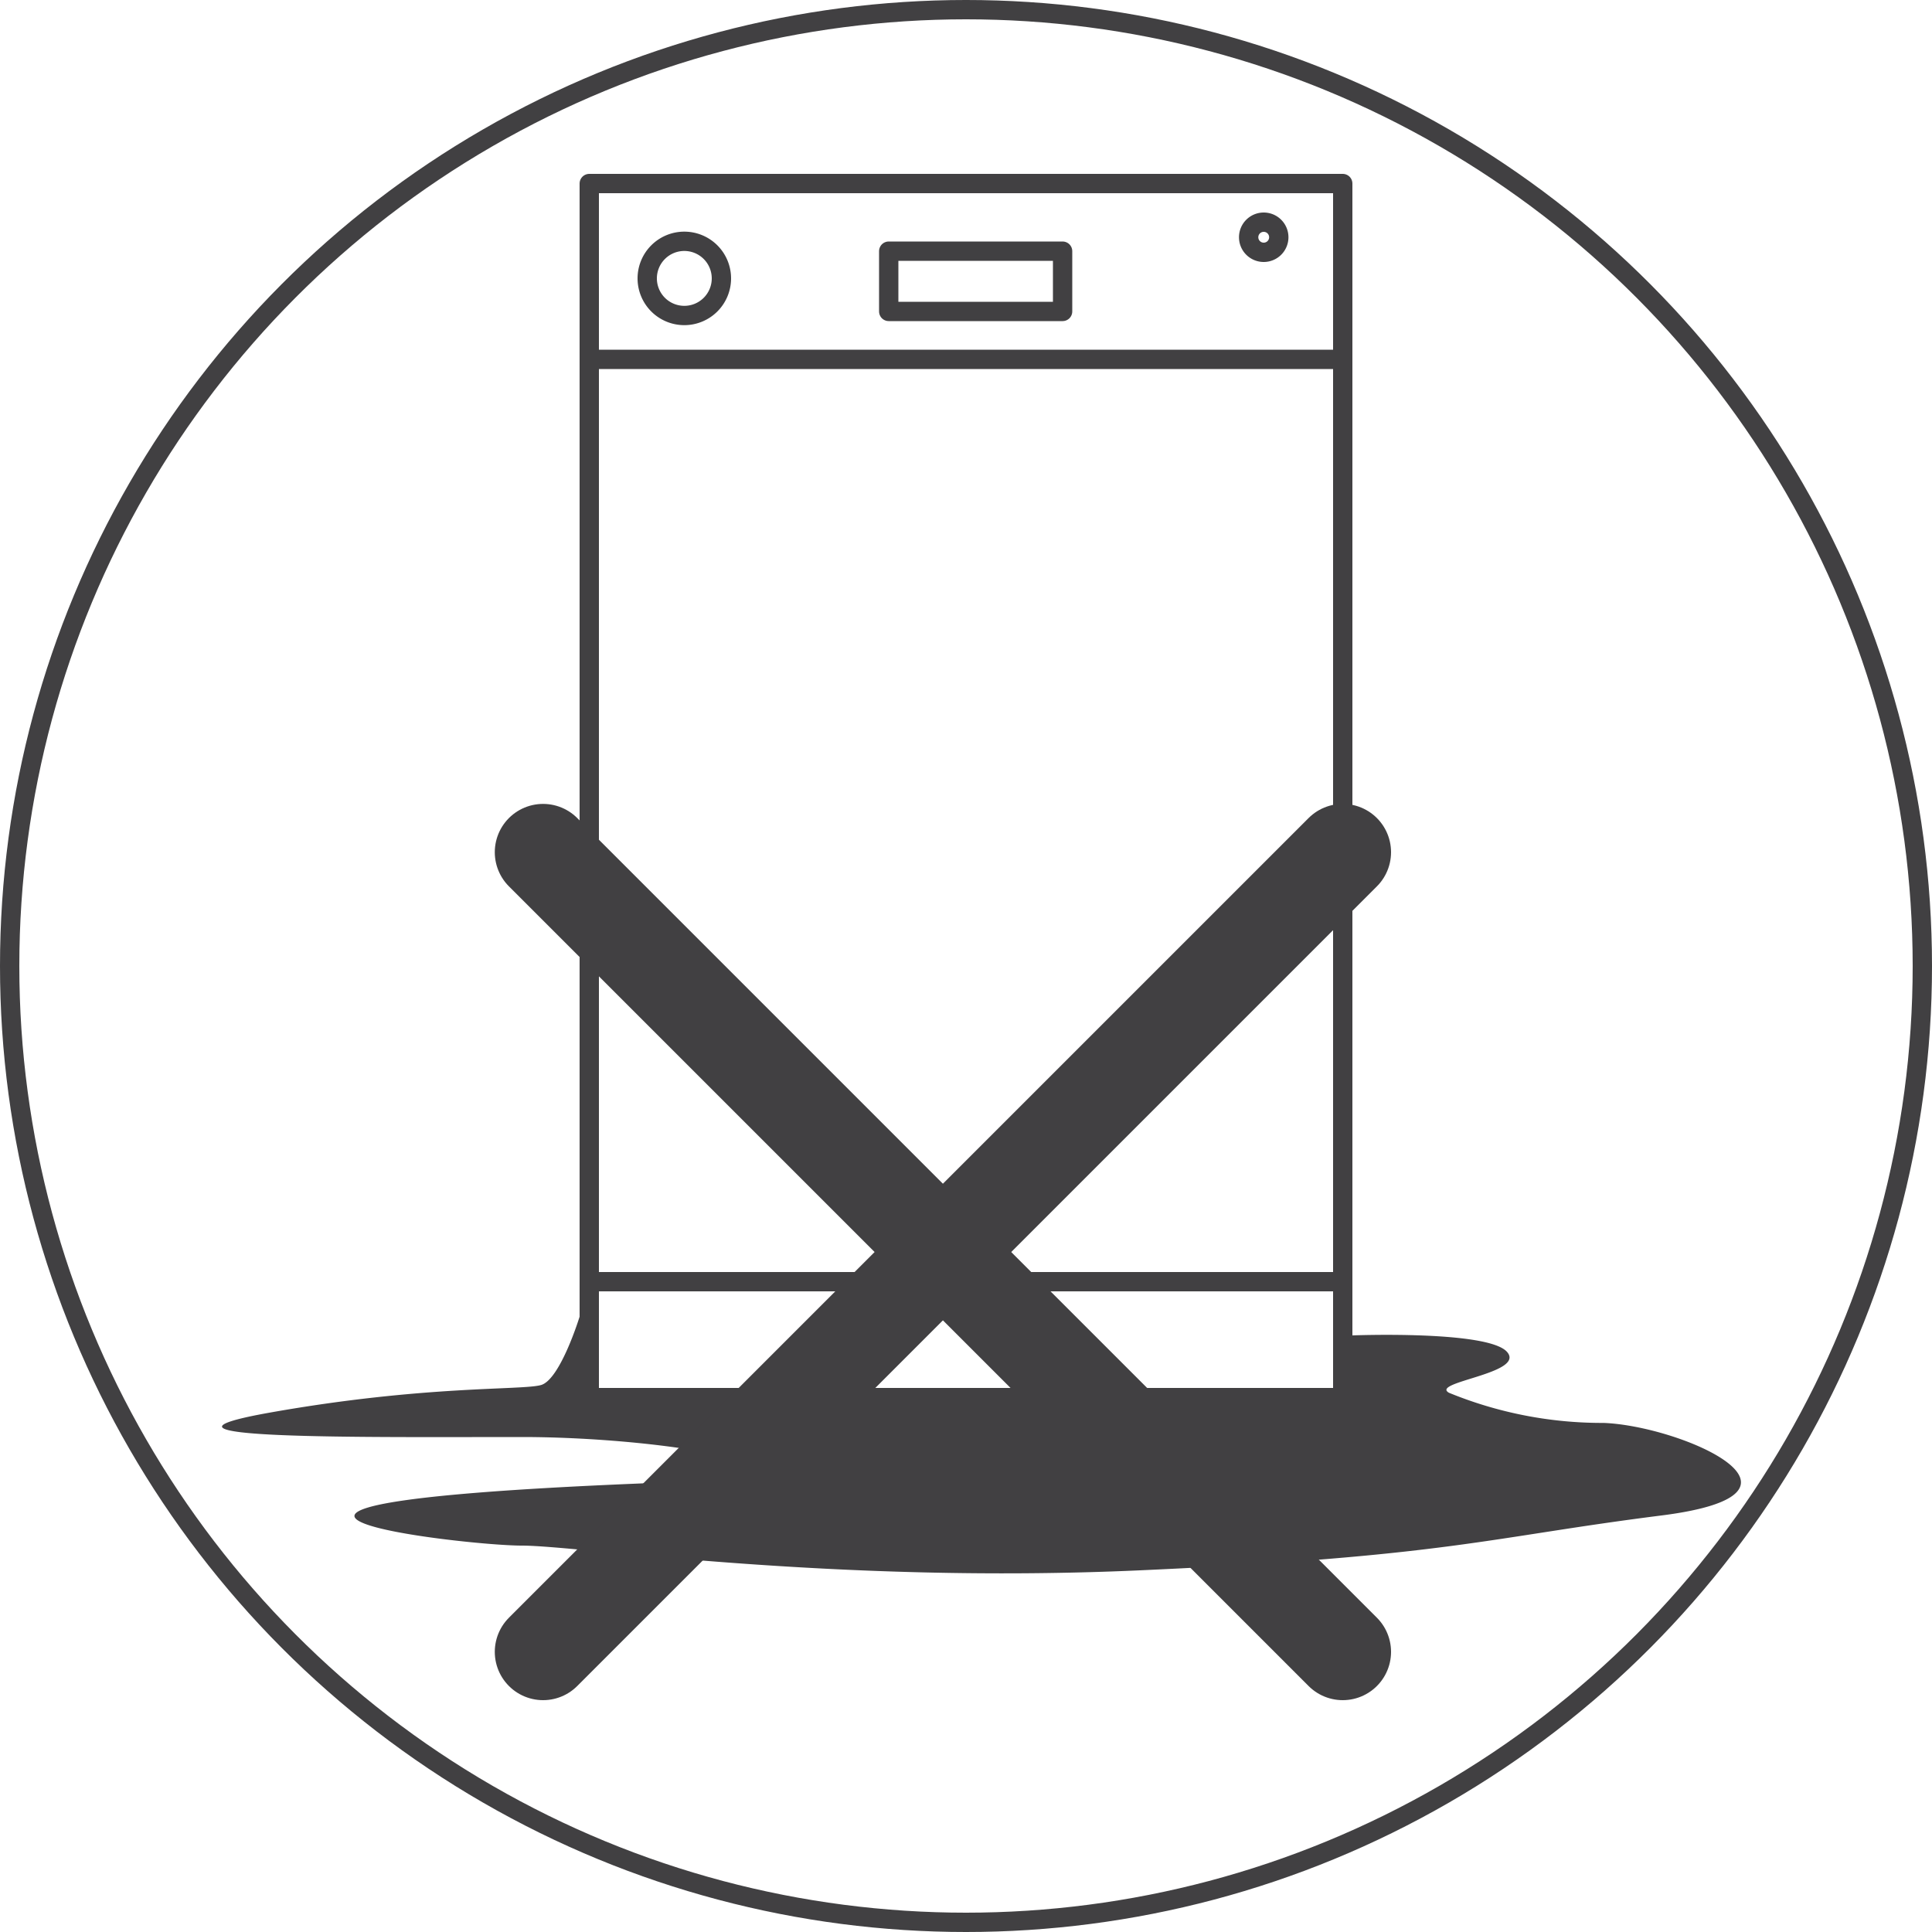 <svg xmlns="http://www.w3.org/2000/svg" viewBox="0 0 100 100"><defs><style>.cls-1,.cls-3,.cls-4{fill:none;stroke:#414042;}.cls-1{stroke-miterlimit:10;}.cls-2{fill:#414042;}.cls-3,.cls-4{stroke-linecap:round;stroke-linejoin:round;}.cls-4{stroke-width:5px;}</style></defs><g id="Layer_2" data-name="Layer 2"><g id="Layer_1-2" data-name="Layer 1"><circle class="cls-1" cx="50" cy="50" r="49.5"/><path class="cls-2" d="M83,73.65a20.9,20.9,0,0,1-8-1.56c-1-.56,4-1,3-2.12s-8-.85-8-.85h-.5v3.23h-39v-4.2H30s-1,3.26-2,3.54-6,0-14,1.42,5,1.27,13,1.27,18,1.91,6,2.41C6,77.91,24,80,27,80s16,2,32,1.28,18-1.7,27-2.84S87,73.8,83,73.65Z"/><rect class="cls-3" x="30.5" y="18.6" width="39" height="53.74"/><rect class="cls-3" x="30.5" y="9.5" width="39" height="56.84"/><path class="cls-3" d="M35.41,16.33a1.92,1.92,0,1,0-1.91-1.92A1.92,1.92,0,0,0,35.41,16.33Z"/><path class="cls-3" d="M65.41,13.06a.78.78,0,1,0-.78-.78A.78.78,0,0,0,65.41,13.06Z"/><rect class="cls-3" x="46" y="13" width="9" height="3.12"/><line class="cls-4" x1="69.5" y1="44.11" x2="28.11" y2="85.5"/><line class="cls-4" x1="69.5" y1="85.5" x2="28.11" y2="44.11"/></g></g></svg>